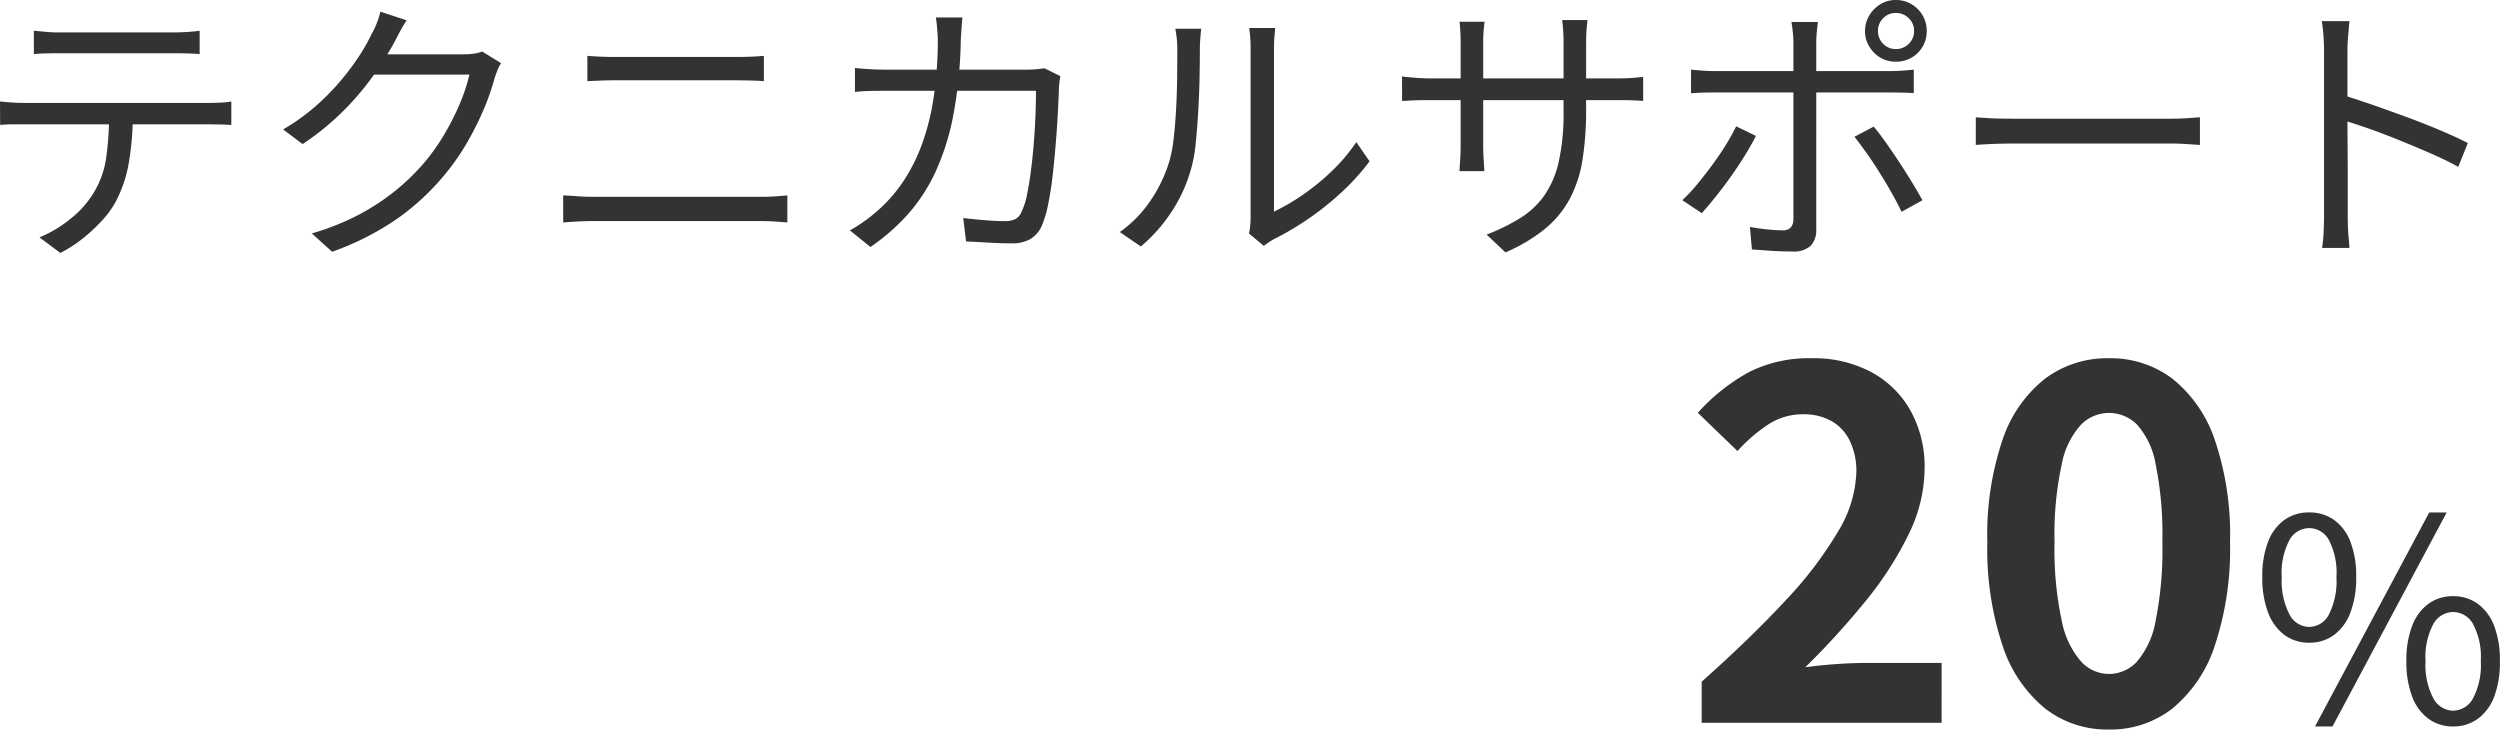 <svg xmlns="http://www.w3.org/2000/svg" width="124.124" height="36.222" viewBox="0 0 124.124 36.222">
  <path id="パス_368404" data-name="パス 368404" d="M-122.99-10.36l.609.056q.315.028.651.028h5.67q.294,0,.651-.021t.651-.063V-9.2q-.308-.028-.651-.035t-.651-.007h-5.656q-.336,0-.672.007t-.6.035Zm-1.68,3.514q.294.028.6.049t.623.021h9.17q.224,0,.532-.014a4.731,4.731,0,0,0,.56-.056v1.162q-.224-.014-.525-.021t-.567-.007h-9.786q-.308,0-.6.028Zm6.594.574a14.288,14.288,0,0,1-.189,2.415,6.5,6.5,0,0,1-.651,1.967,4.641,4.641,0,0,1-.679.945,8.271,8.271,0,0,1-.952.889,6.642,6.642,0,0,1-1.127.728L-122.71-.1a6.231,6.231,0,0,0,1.526-.91,4.9,4.9,0,0,0,1.12-1.232,4.6,4.6,0,0,0,.672-1.855,15.957,15.957,0,0,0,.14-2.177ZM-99.792-8.75a1.688,1.688,0,0,0-.182.357q-.084.217-.14.385a11.416,11.416,0,0,1-.532,1.533,14.838,14.838,0,0,1-.84,1.68,11.478,11.478,0,0,1-1.12,1.6,12.093,12.093,0,0,1-2.275,2.121,13.664,13.664,0,0,1-3.3,1.687l-1.008-.91a12.478,12.478,0,0,0,2.31-.917,11.2,11.2,0,0,0,1.834-1.2,10.818,10.818,0,0,0,1.442-1.4,10.22,10.22,0,0,0,1-1.414,12.3,12.3,0,0,0,.777-1.547,8.608,8.608,0,0,0,.462-1.407h-5.194l.448-1.008h4.466a3.57,3.57,0,0,0,.518-.035,1.478,1.478,0,0,0,.392-.105Zm-4.69-2.128q-.182.28-.35.595t-.266.511a16.9,16.9,0,0,1-1.05,1.659,13.7,13.7,0,0,1-1.5,1.757,13.076,13.076,0,0,1-2,1.624l-.966-.728a10.308,10.308,0,0,0,1.624-1.162A11.868,11.868,0,0,0-107.737-7.9a12.307,12.307,0,0,0,.917-1.232,9.435,9.435,0,0,0,.6-1.064,3.548,3.548,0,0,0,.245-.511,3.58,3.58,0,0,0,.189-.6Zm8.974,1.764q.336.028.686.042t.7.014h5.992q.378,0,.735-.014t.651-.042v1.26q-.294-.028-.665-.035T-88.13-7.9h-5.992q-.364,0-.714.014l-.672.028Zm-1.2,6.93q.364.014.728.042t.742.028h8.386q.322,0,.644-.021t.63-.049V-.84q-.308-.028-.651-.049t-.623-.021h-8.386q-.378,0-.749.021t-.721.049Zm19.824-8.834q-.028.238-.049.567t-.035.581a22.16,22.16,0,0,1-.378,3.745,12.119,12.119,0,0,1-.889,2.8,8.642,8.642,0,0,1-1.372,2.093A10.381,10.381,0,0,1-81.452.378l-1.022-.826a7.031,7.031,0,0,0,.728-.462,7.665,7.665,0,0,0,.714-.574,7.4,7.4,0,0,0,1.183-1.358,8.692,8.692,0,0,0,.91-1.764,11.716,11.716,0,0,0,.6-2.289,19.035,19.035,0,0,0,.231-2.961q0-.154-.014-.364t-.035-.42q-.021-.21-.049-.378Zm4.858,2.912q-.028.182-.049.364a2.846,2.846,0,0,0-.021.322q-.014.392-.049,1.078t-.1,1.491q-.063.8-.154,1.617t-.231,1.491a5.38,5.38,0,0,1-.322,1.085,1.455,1.455,0,0,1-.567.644,1.821,1.821,0,0,1-.931.21q-.532,0-1.12-.035T-76.706.1l-.14-1.162q.574.07,1.113.112t.973.042a1.127,1.127,0,0,0,.5-.1.676.676,0,0,0,.308-.364,3.387,3.387,0,0,0,.28-.882q.112-.56.2-1.26t.14-1.414q.056-.714.077-1.358t.021-1.092h-7.378q-.42,0-.826.007t-.784.049v-1.19q.364.042.784.063t.812.021h6.916q.28,0,.5-.021t.4-.049Zm9.366,7.812A2.665,2.665,0,0,0-62.6-.665a4.014,4.014,0,0,0,.021-.413q0-.14,0-.616t0-1.169q0-.693,0-1.5t0-1.631q0-.819,0-1.533t0-1.232q0-.518,0-.7,0-.406-.028-.679t-.042-.357h1.288q0,.084-.028.364t-.028.672v8.078a10.267,10.267,0,0,0,1.4-.812,11.432,11.432,0,0,0,1.449-1.176A8.9,8.9,0,0,0-57.33-4.83l.658.952a11.148,11.148,0,0,1-1.407,1.554,14.315,14.315,0,0,1-1.673,1.33A14.215,14.215,0,0,1-61.446,0q-.168.1-.287.182t-.189.14Zm-6.412-.07a6.125,6.125,0,0,0,1.5-1.526,7.175,7.175,0,0,0,.938-1.918A6.348,6.348,0,0,0-66.4-5q.084-.714.126-1.519t.049-1.568q.007-.763.007-1.351a4.909,4.909,0,0,0-.028-.553q-.028-.245-.07-.469h1.288q-.014.084-.028.245t-.028.357q-.014.2-.014.406,0,.588-.014,1.379t-.063,1.652q-.049.861-.126,1.631A7.076,7.076,0,0,1-65.534-3.5a7.439,7.439,0,0,1-.959,2.114A7.931,7.931,0,0,1-68.026.35ZM-45.92-6.426A15.607,15.607,0,0,1-46.1-3.948a6.137,6.137,0,0,1-.623,1.918A5.021,5.021,0,0,1-47.943-.539,8.294,8.294,0,0,1-49.924.644l-.938-.882a10.065,10.065,0,0,0,1.68-.826,4.134,4.134,0,0,0,1.19-1.12,4.781,4.781,0,0,0,.714-1.68,10.975,10.975,0,0,0,.238-2.478v-3.4q0-.42-.028-.735t-.042-.413h1.26q-.014.1-.042.413t-.028.735Zm-5.04-4.382q-.014.1-.042.378t-.028.644v5.124q0,.252.014.525t.028.476q.014.2.014.273h-1.232q0-.07.014-.266t.028-.469q.014-.273.014-.539V-9.786q0-.238-.014-.511t-.042-.511Zm-4.1,2.716q.07.014.287.035t.525.042q.308.021.588.021h9.282q.462,0,.8-.028l.49-.042v1.19q-.126-.014-.476-.028t-.812-.014h-9.282q-.294,0-.588.007t-.511.021q-.217.014-.3.014Zm23.632-2.254a.866.866,0,0,0,.259.637.849.849,0,0,0,.623.259.889.889,0,0,0,.644-.259.854.854,0,0,0,.266-.637.854.854,0,0,0-.266-.637.889.889,0,0,0-.644-.259.849.849,0,0,0-.623.259A.866.866,0,0,0-31.43-10.346Zm-.644,0a1.469,1.469,0,0,1,.21-.77,1.629,1.629,0,0,1,.553-.56,1.432,1.432,0,0,1,.763-.21,1.494,1.494,0,0,1,.784.21,1.551,1.551,0,0,1,.553.56,1.507,1.507,0,0,1,.2.77,1.507,1.507,0,0,1-.2.77,1.5,1.5,0,0,1-.553.553,1.534,1.534,0,0,1-.784.2,1.47,1.47,0,0,1-.763-.2,1.569,1.569,0,0,1-.553-.553A1.469,1.469,0,0,1-32.074-10.346Zm-2.338-.448q-.014.1-.035.28t-.035.378q-.014.2-.014.35V-.518a1.141,1.141,0,0,1-.28.84A1.272,1.272,0,0,1-35.7.6q-.294,0-.651-.014t-.707-.042q-.35-.028-.63-.042l-.1-1.12q.462.084.9.126t.714.042a.538.538,0,0,0,.406-.133.61.61,0,0,0,.14-.4V-9.8a4.8,4.8,0,0,0-.035-.532q-.035-.308-.063-.462Zm-6.3,2.366q.294.028.574.049t.616.021H-30.8q.252,0,.567-.021t.581-.049v1.162q-.28-.014-.581-.021t-.553-.007h-8.736q-.308,0-.609.007t-.581.035Zm3.22,3.29q-.224.448-.553.98t-.714,1.071q-.385.539-.756,1t-.665.784l-.966-.644a8.025,8.025,0,0,0,.728-.777q.378-.455.749-.959t.679-1a10.3,10.3,0,0,0,.518-.931ZM-31.64-5.6q.28.336.609.8t.672.987q.343.525.637,1.008t.5.861l-1.036.574q-.2-.42-.483-.924t-.609-1.022q-.322-.518-.651-.98t-.595-.8Zm5.068-.462.518.035q.308.021.679.028t.749.007h7.672q.532,0,.91-.028t.6-.042V-4.69l-.623-.042q-.413-.028-.875-.028h-7.686q-.574,0-1.092.021t-.854.049Zm17.29,4.83V-9.38q0-.294-.028-.714a7.154,7.154,0,0,0-.084-.742h1.372q-.028.308-.063.728t-.035.728v2.933q0,.861.007,1.708t.007,1.582v1.925q0,.224.007.518t.035.6q.028.3.042.539H-9.38a6.813,6.813,0,0,0,.077-.8Q-9.282-.84-9.282-1.232Zm.924-5.936q.686.21,1.519.5t1.7.609q.868.322,1.645.651t1.351.623L-2.618-3.6q-.6-.336-1.358-.665t-1.547-.651q-.791-.322-1.526-.581t-1.309-.427ZM-40.182,24V21.96q2.424-2.16,4.14-4.008a19.236,19.236,0,0,0,2.628-3.444,6.041,6.041,0,0,0,.912-2.964,3.449,3.449,0,0,0-.312-1.512,2.27,2.27,0,0,0-.9-1,2.808,2.808,0,0,0-1.452-.348,3.1,3.1,0,0,0-1.764.54,7.985,7.985,0,0,0-1.476,1.284l-1.968-1.9a9.643,9.643,0,0,1,2.556-2.028A6.624,6.624,0,0,1-34.71,5.9a6.068,6.068,0,0,1,2.94.684A4.881,4.881,0,0,1-29.814,8.5a5.729,5.729,0,0,1,.7,2.88,7.508,7.508,0,0,1-.8,3.276,17.059,17.059,0,0,1-2.148,3.324,39.809,39.809,0,0,1-2.976,3.264q.7-.1,1.5-.156t1.428-.06h3.84V24Zm20.208.336a5.027,5.027,0,0,1-3.156-1.044,6.7,6.7,0,0,1-2.112-3.12A15.17,15.17,0,0,1-26,15.024a14.666,14.666,0,0,1,.756-5.076A6.469,6.469,0,0,1-23.13,6.912,5.146,5.146,0,0,1-19.974,5.9a5.091,5.091,0,0,1,3.168,1.02,6.592,6.592,0,0,1,2.1,3.036,14.562,14.562,0,0,1,.756,5.064,15.17,15.17,0,0,1-.756,5.148,6.748,6.748,0,0,1-2.1,3.12A5.013,5.013,0,0,1-19.974,24.336Zm0-2.76a1.91,1.91,0,0,0,1.392-.6,4.241,4.241,0,0,0,.936-2.028,17.95,17.95,0,0,0,.336-3.924,17.467,17.467,0,0,0-.336-3.876,3.954,3.954,0,0,0-.936-1.968,1.97,1.97,0,0,0-1.392-.564,1.957,1.957,0,0,0-1.356.564,4.021,4.021,0,0,0-.972,1.968,16.34,16.34,0,0,0-.36,3.876,16.791,16.791,0,0,0,.36,3.924,4.311,4.311,0,0,0,.972,2.028A1.9,1.9,0,0,0-19.974,21.576Zm9.95-1.552a2.016,2.016,0,0,1-1.225-.385,2.45,2.45,0,0,1-.812-1.113,4.817,4.817,0,0,1-.287-1.764,4.7,4.7,0,0,1,.287-1.75,2.363,2.363,0,0,1,.812-1.085,2.068,2.068,0,0,1,1.225-.371,2.091,2.091,0,0,1,1.239.371,2.363,2.363,0,0,1,.812,1.085,4.7,4.7,0,0,1,.287,1.75,4.817,4.817,0,0,1-.287,1.764,2.45,2.45,0,0,1-.812,1.113A2.038,2.038,0,0,1-10.024,20.024Zm0-.784a1.115,1.115,0,0,0,.987-.623,3.694,3.694,0,0,0,.371-1.855,3.531,3.531,0,0,0-.371-1.827,1.122,1.122,0,0,0-.987-.6,1.128,1.128,0,0,0-.98.6,3.476,3.476,0,0,0-.378,1.827A3.637,3.637,0,0,0-11,18.617,1.121,1.121,0,0,0-10.024,19.24Zm.294,4.942,5.67-10.626h.868l-5.67,10.626Zm6.86,0A2.041,2.041,0,0,1-4.1,23.8,2.4,2.4,0,0,1-4.907,22.7a4.817,4.817,0,0,1-.287-1.764,4.7,4.7,0,0,1,.287-1.75A2.409,2.409,0,0,1-4.1,18.092a2.041,2.041,0,0,1,1.225-.378,2.041,2.041,0,0,1,1.225.378,2.409,2.409,0,0,1,.812,1.092,4.7,4.7,0,0,1,.287,1.75A4.817,4.817,0,0,1-.833,22.7,2.4,2.4,0,0,1-1.645,23.8,2.041,2.041,0,0,1-2.87,24.182Zm0-.784a1.138,1.138,0,0,0,.987-.616A3.542,3.542,0,0,0-1.5,20.934,3.463,3.463,0,0,0-1.883,19.1a1.141,1.141,0,0,0-.987-.6,1.141,1.141,0,0,0-.987.6,3.463,3.463,0,0,0-.385,1.834,3.542,3.542,0,0,0,.385,1.848A1.138,1.138,0,0,0-2.87,23.4Z" transform="translate(124.67 11.886)" fill="#333"/>
</svg>
